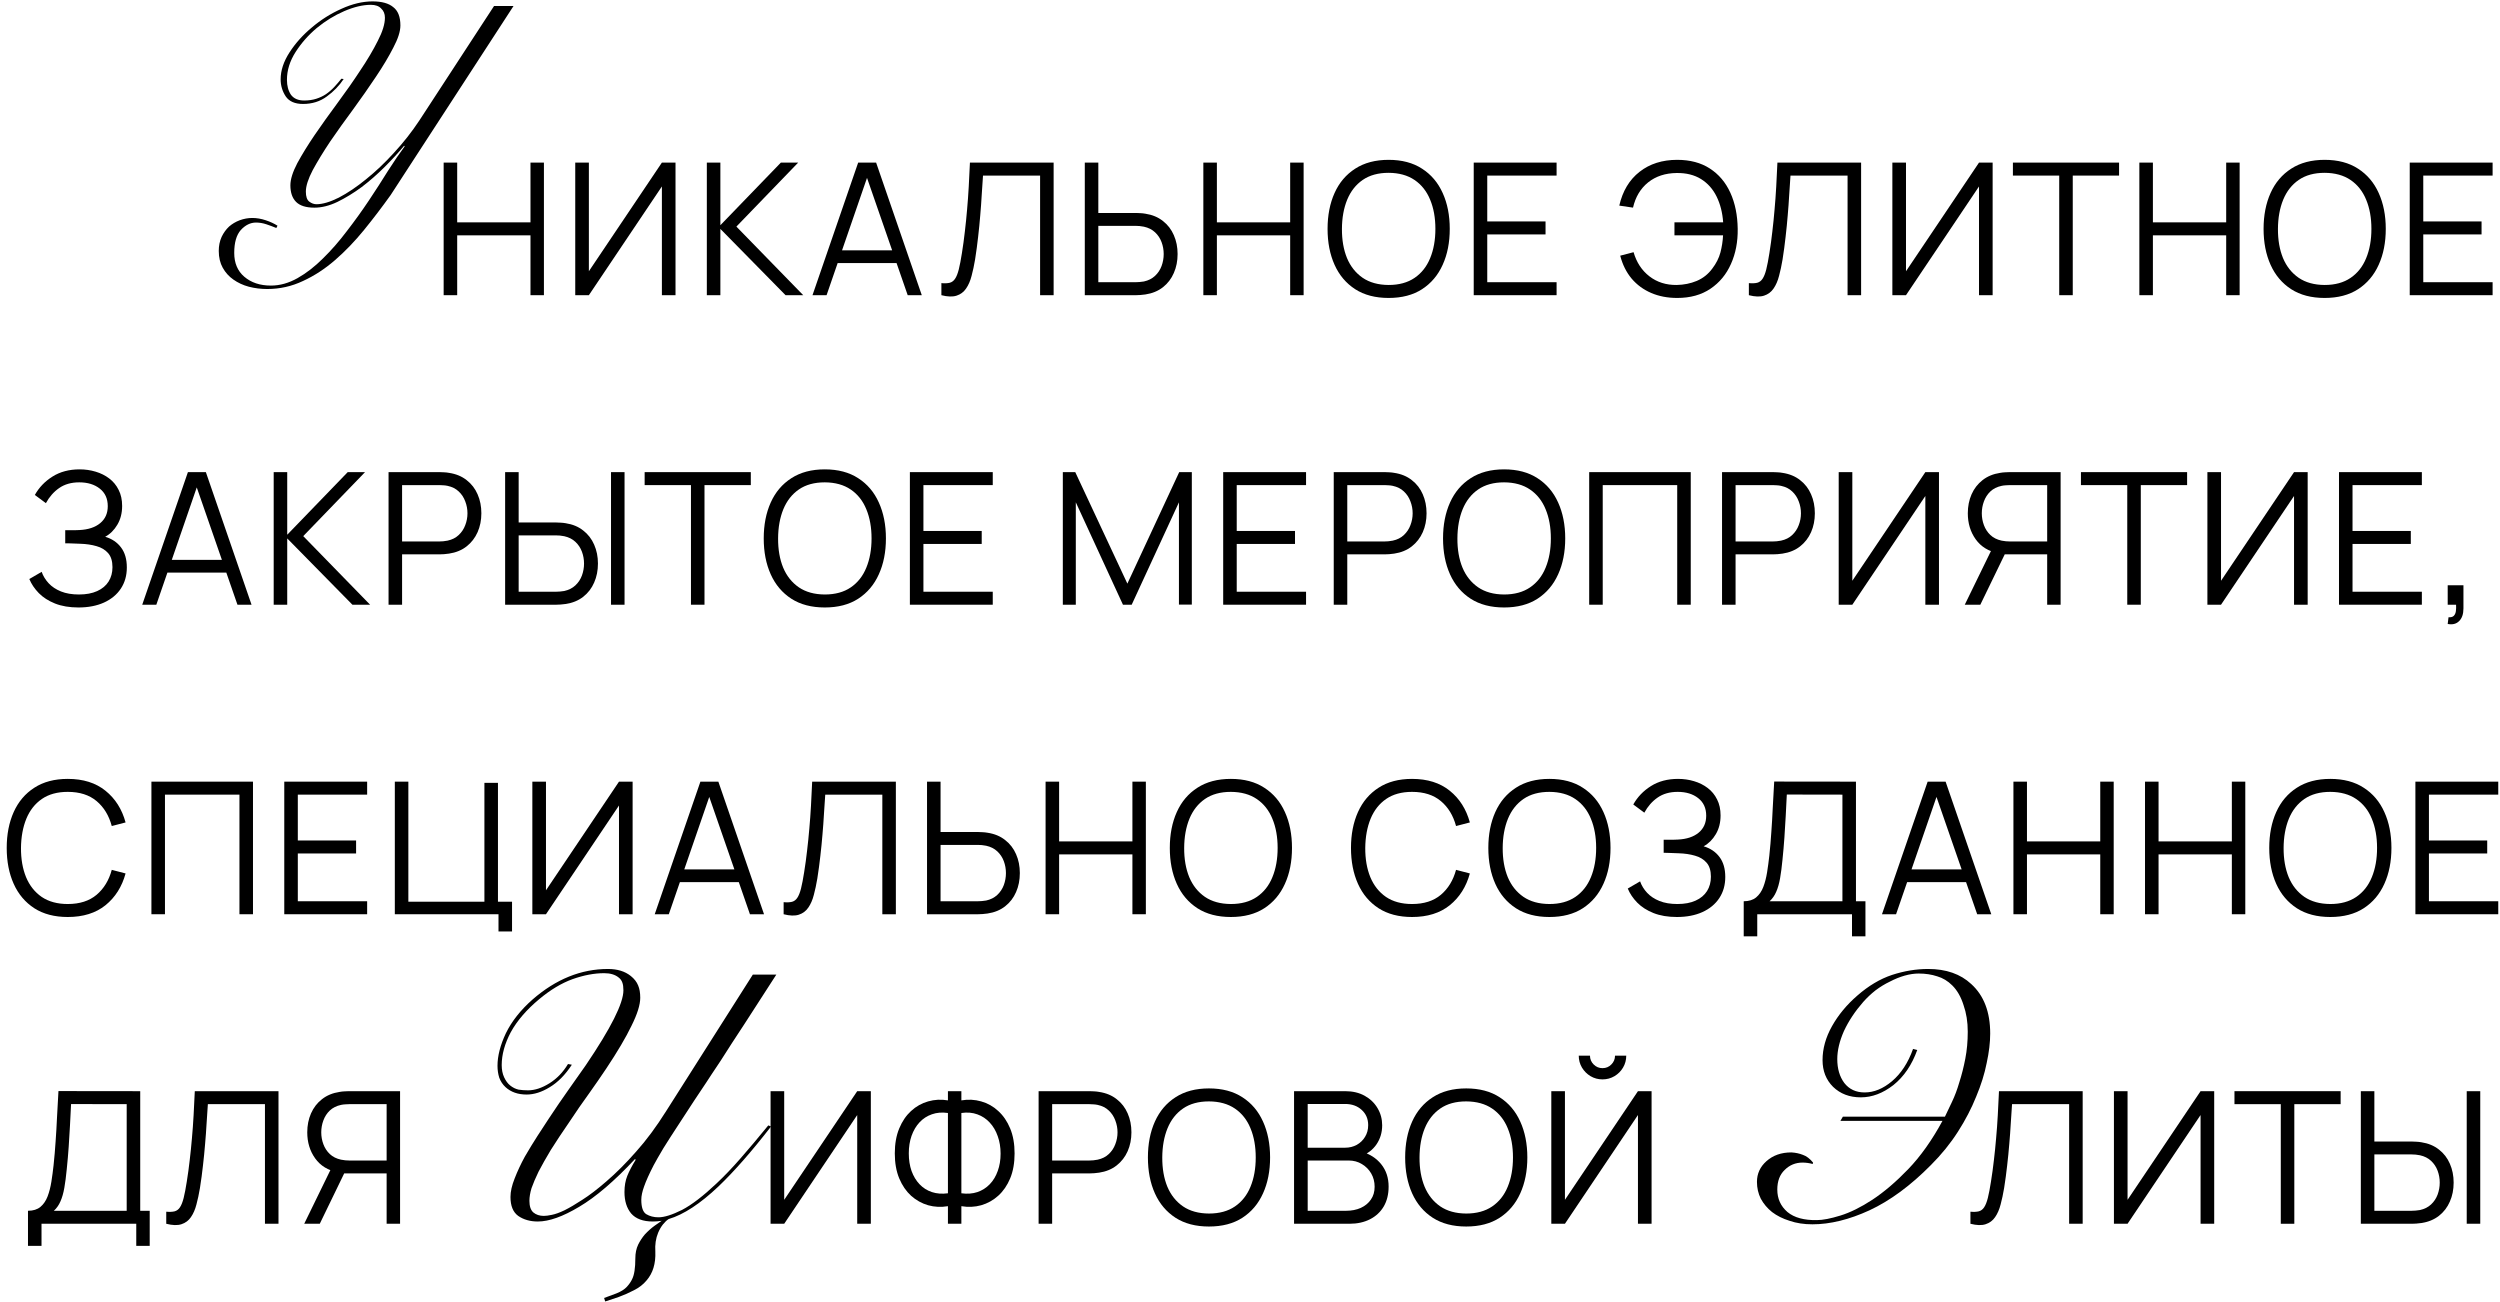<?xml version="1.0" encoding="UTF-8"?> <svg xmlns="http://www.w3.org/2000/svg" width="315" height="164" viewBox="0 0 315 164" fill="none"> <path d="M55.9 37.194V20.488H57.606V28.017H66.841V20.488H68.534V37.194H66.841V29.653H57.606V37.194H55.9Z" fill="black"></path> <path d="M85.115 37.194H83.398V23.493L74.198 37.194H72.481V20.488H74.198V34.178L83.398 20.488H85.115V37.194Z" fill="black"></path> <path d="M89.061 37.194V20.488H90.767V28.377L98.389 20.488H100.57L92.785 28.551L101.208 37.194H98.981L90.767 28.841V37.194H89.061Z" fill="black"></path> <path d="M102.374 37.194L108.129 20.488H110.391L116.145 37.194H114.37L108.906 21.439H109.579L104.149 37.194H102.374ZM104.938 33.145V31.544H113.57V33.145H104.938Z" fill="black"></path> <path d="M118.615 37.194V35.674C119.04 35.713 119.392 35.698 119.67 35.628C119.949 35.551 120.173 35.38 120.343 35.117C120.521 34.855 120.676 34.464 120.807 33.946C120.939 33.42 121.07 32.735 121.202 31.892C121.349 30.98 121.473 30.071 121.573 29.166C121.681 28.261 121.774 27.344 121.852 26.416C121.937 25.48 122.006 24.521 122.06 23.539C122.115 22.557 122.165 21.54 122.211 20.488H132.757V37.194H131.052V22.124H123.859C123.805 22.92 123.75 23.736 123.696 24.572C123.65 25.407 123.588 26.262 123.511 27.136C123.441 28.01 123.352 28.911 123.244 29.839C123.143 30.759 123.016 31.71 122.861 32.693C122.737 33.435 122.59 34.124 122.42 34.758C122.258 35.392 122.026 35.926 121.724 36.359C121.43 36.792 121.032 37.09 120.529 37.252C120.034 37.415 119.396 37.395 118.615 37.194Z" fill="black"></path> <path d="M136.684 37.194V20.488H138.389V26.834H143.134C143.297 26.834 143.478 26.842 143.679 26.857C143.888 26.865 144.101 26.888 144.318 26.927C145.184 27.058 145.919 27.364 146.522 27.843C147.133 28.315 147.593 28.911 147.902 29.63C148.22 30.349 148.378 31.142 148.378 32.008C148.378 32.882 148.22 33.679 147.902 34.398C147.593 35.117 147.133 35.717 146.522 36.197C145.919 36.668 145.184 36.97 144.318 37.101C144.101 37.132 143.888 37.156 143.679 37.171C143.478 37.187 143.297 37.194 143.134 37.194H136.684ZM138.389 35.558H143.088C143.235 35.558 143.401 35.551 143.587 35.535C143.772 35.52 143.954 35.496 144.132 35.466C144.697 35.342 145.164 35.106 145.536 34.758C145.907 34.41 146.182 33.996 146.359 33.517C146.537 33.029 146.626 32.526 146.626 32.008C146.626 31.49 146.537 30.991 146.359 30.512C146.182 30.032 145.907 29.618 145.536 29.27C145.164 28.922 144.697 28.686 144.132 28.563C143.954 28.524 143.772 28.497 143.587 28.481C143.401 28.466 143.235 28.458 143.088 28.458H138.389V35.558Z" fill="black"></path> <path d="M151.622 37.194V20.488H153.327V28.017H162.562V20.488H164.256V37.194H162.562V29.653H153.327V37.194H151.622Z" fill="black"></path> <path d="M174.966 37.542C173.303 37.542 171.899 37.175 170.754 36.44C169.61 35.698 168.743 34.673 168.156 33.366C167.568 32.059 167.274 30.55 167.274 28.841C167.274 27.132 167.568 25.623 168.156 24.316C168.743 23.009 169.61 21.988 170.754 21.253C171.899 20.511 173.303 20.14 174.966 20.14C176.636 20.14 178.04 20.511 179.177 21.253C180.322 21.988 181.188 23.009 181.776 24.316C182.372 25.623 182.669 27.132 182.669 28.841C182.669 30.55 182.372 32.059 181.776 33.366C181.188 34.673 180.322 35.698 179.177 36.44C178.04 37.175 176.636 37.542 174.966 37.542ZM174.966 35.907C176.273 35.907 177.363 35.609 178.237 35.013C179.111 34.418 179.765 33.59 180.198 32.53C180.639 31.463 180.859 30.233 180.859 28.841C180.859 27.449 180.639 26.223 180.198 25.163C179.765 24.104 179.111 23.276 178.237 22.68C177.363 22.085 176.273 21.783 174.966 21.776C173.659 21.776 172.572 22.073 171.706 22.669C170.839 23.265 170.186 24.096 169.745 25.163C169.312 26.223 169.091 27.449 169.084 28.841C169.076 30.233 169.289 31.459 169.722 32.519C170.163 33.571 170.82 34.398 171.694 35.002C172.568 35.597 173.659 35.899 174.966 35.907Z" fill="black"></path> <path d="M185.689 37.194V20.488H196.13V22.124H187.394V27.901H194.738V29.537H187.394V35.558H196.13V37.194H185.689Z" fill="black"></path> <path d="M211.329 37.542C210.122 37.542 209.032 37.334 208.057 36.916C207.083 36.498 206.259 35.895 205.586 35.106C204.921 34.309 204.441 33.346 204.147 32.217L205.83 31.776C206.201 33.06 206.866 34.073 207.825 34.816C208.784 35.558 209.929 35.922 211.259 35.907C212.164 35.891 213.007 35.721 213.788 35.396C214.577 35.063 215.231 34.545 215.749 33.841C216.244 33.192 216.584 32.519 216.77 31.823C216.956 31.119 217.068 30.396 217.106 29.653H210.981V28.017H217.118C217.033 26.795 216.758 25.712 216.294 24.769C215.83 23.825 215.177 23.09 214.334 22.564C213.491 22.039 212.466 21.783 211.259 21.799C209.828 21.814 208.629 22.209 207.663 22.982C206.704 23.756 206.069 24.815 205.76 26.161L204.031 25.906C204.449 24.073 205.3 22.654 206.584 21.648C207.868 20.642 209.449 20.14 211.329 20.14C212.945 20.14 214.314 20.503 215.436 21.23C216.565 21.957 217.427 22.974 218.023 24.282C218.619 25.589 218.928 27.108 218.951 28.841C218.974 30.465 218.692 31.935 218.104 33.25C217.524 34.565 216.662 35.609 215.517 36.382C214.372 37.156 212.976 37.542 211.329 37.542Z" fill="black"></path> <path d="M220.357 37.194V35.674C220.782 35.713 221.134 35.698 221.413 35.628C221.691 35.551 221.916 35.38 222.086 35.117C222.264 34.855 222.418 34.464 222.55 33.946C222.681 33.42 222.813 32.735 222.944 31.892C223.091 30.98 223.215 30.071 223.316 29.166C223.424 28.261 223.517 27.344 223.594 26.416C223.679 25.48 223.749 24.521 223.803 23.539C223.857 22.557 223.907 21.54 223.954 20.488H234.5V37.194H232.794V22.124H225.601C225.547 22.92 225.493 23.736 225.439 24.572C225.392 25.407 225.33 26.262 225.253 27.136C225.183 28.01 225.094 28.911 224.986 29.839C224.886 30.759 224.758 31.71 224.603 32.693C224.48 33.435 224.333 34.124 224.162 34.758C224 35.392 223.768 35.926 223.466 36.359C223.172 36.792 222.774 37.09 222.271 37.252C221.776 37.415 221.138 37.395 220.357 37.194Z" fill="black"></path> <path d="M251.072 37.194H249.355V23.493L240.155 37.194H238.438V20.488H240.155V34.178L249.355 20.488H251.072V37.194Z" fill="black"></path> <path d="M259.462 37.194V22.124H253.626V20.488H267.003V22.124H261.167V37.194H259.462Z" fill="black"></path> <path d="M269.559 37.194V20.488H271.265V28.017H280.5V20.488H282.193V37.194H280.5V29.653H271.265V37.194H269.559Z" fill="black"></path> <path d="M292.903 37.542C291.241 37.542 289.837 37.175 288.692 36.44C287.547 35.698 286.681 34.673 286.093 33.366C285.505 32.059 285.211 30.55 285.211 28.841C285.211 27.132 285.505 25.623 286.093 24.316C286.681 23.009 287.547 21.988 288.692 21.253C289.837 20.511 291.241 20.14 292.903 20.14C294.574 20.14 295.978 20.511 297.115 21.253C298.26 21.988 299.126 23.009 299.714 24.316C300.309 25.623 300.607 27.132 300.607 28.841C300.607 30.55 300.309 32.059 299.714 33.366C299.126 34.673 298.26 35.698 297.115 36.44C295.978 37.175 294.574 37.542 292.903 37.542ZM292.903 35.907C294.211 35.907 295.301 35.609 296.175 35.013C297.049 34.418 297.703 33.59 298.136 32.53C298.577 31.463 298.797 30.233 298.797 28.841C298.797 27.449 298.577 26.223 298.136 25.163C297.703 24.104 297.049 23.276 296.175 22.68C295.301 22.085 294.211 21.783 292.903 21.776C291.596 21.776 290.51 22.073 289.643 22.669C288.777 23.265 288.124 24.096 287.683 25.163C287.25 26.223 287.029 27.449 287.021 28.841C287.014 30.233 287.226 31.459 287.659 32.519C288.1 33.571 288.758 34.398 289.632 35.002C290.506 35.597 291.596 35.899 292.903 35.907Z" fill="black"></path> <path d="M303.626 37.194V20.488H314.068V22.124H305.332V27.901H312.676V29.537H305.332V35.558H314.068V37.194H303.626Z" fill="black"></path> <path d="M9.89 76.542C8.753 76.542 7.767 76.376 6.931 76.043C6.104 75.711 5.423 75.274 4.89 74.732C4.356 74.183 3.958 73.592 3.695 72.957L5.249 72.052C5.435 72.578 5.729 73.058 6.131 73.491C6.533 73.924 7.051 74.268 7.686 74.524C8.32 74.779 9.074 74.906 9.948 74.906C10.853 74.906 11.618 74.763 12.245 74.477C12.879 74.191 13.359 73.789 13.684 73.271C14.008 72.752 14.171 72.149 14.171 71.461C14.171 70.703 13.989 70.115 13.626 69.697C13.262 69.28 12.775 68.986 12.164 68.816C11.553 68.638 10.872 68.537 10.122 68.514C9.557 68.491 9.155 68.475 8.915 68.468C8.676 68.46 8.517 68.456 8.44 68.456C8.362 68.456 8.289 68.456 8.219 68.456V66.808C8.273 66.808 8.416 66.808 8.648 66.808C8.881 66.808 9.128 66.808 9.391 66.808C9.654 66.801 9.863 66.793 10.018 66.785C11.123 66.731 11.994 66.441 12.628 65.915C13.262 65.389 13.579 64.678 13.579 63.78C13.579 62.829 13.243 62.09 12.57 61.565C11.905 61.039 11.042 60.776 9.983 60.776C8.985 60.776 8.142 61.015 7.454 61.495C6.773 61.967 6.216 62.601 5.783 63.398L4.391 62.365C4.917 61.421 5.659 60.648 6.618 60.045C7.577 59.441 8.714 59.14 10.029 59.14C10.733 59.14 11.406 59.236 12.048 59.43C12.697 59.623 13.27 59.909 13.765 60.288C14.268 60.667 14.662 61.147 14.948 61.727C15.242 62.299 15.389 62.972 15.389 63.746C15.389 64.651 15.188 65.439 14.786 66.112C14.391 66.785 13.881 67.292 13.254 67.632C14.105 67.887 14.77 68.336 15.25 68.978C15.737 69.62 15.981 70.459 15.981 71.496C15.981 72.516 15.729 73.406 15.227 74.164C14.724 74.922 14.012 75.51 13.092 75.927C12.179 76.337 11.112 76.542 9.89 76.542Z" fill="black"></path> <path d="M17.922 76.194L23.677 59.488H25.939L31.694 76.194H29.919L24.454 60.439H25.127L19.698 76.194H17.922ZM20.486 72.145V70.544H29.118V72.145H20.486Z" fill="black"></path> <path d="M34.485 76.194V59.488H36.19V67.377L43.812 59.488H45.994L38.209 67.551L46.632 76.194H44.404L36.19 67.841V76.194H34.485Z" fill="black"></path> <path d="M48.958 76.194V59.488H55.408C55.571 59.488 55.753 59.495 55.954 59.511C56.163 59.519 56.371 59.542 56.58 59.581C57.454 59.712 58.193 60.018 58.796 60.497C59.407 60.969 59.867 61.565 60.177 62.284C60.494 63.003 60.652 63.8 60.652 64.674C60.652 65.54 60.494 66.333 60.177 67.052C59.86 67.771 59.395 68.371 58.785 68.85C58.181 69.322 57.446 69.624 56.58 69.755C56.371 69.786 56.163 69.809 55.954 69.825C55.753 69.84 55.571 69.848 55.408 69.848H50.663V76.194H48.958ZM50.663 68.224H55.362C55.501 68.224 55.664 68.216 55.849 68.201C56.035 68.185 56.217 68.158 56.395 68.12C56.967 67.996 57.435 67.76 57.798 67.412C58.17 67.064 58.444 66.65 58.622 66.17C58.808 65.691 58.901 65.192 58.901 64.674C58.901 64.156 58.808 63.657 58.622 63.177C58.444 62.69 58.17 62.272 57.798 61.924C57.435 61.576 56.967 61.34 56.395 61.217C56.217 61.178 56.035 61.155 55.849 61.147C55.664 61.131 55.501 61.124 55.362 61.124H50.663V68.224Z" fill="black"></path> <path d="M63.646 76.194V59.488H65.351V65.834H70.097C70.259 65.834 70.441 65.842 70.642 65.857C70.851 65.865 71.063 65.888 71.28 65.927C72.146 66.058 72.881 66.364 73.484 66.843C74.095 67.315 74.555 67.911 74.865 68.63C75.182 69.349 75.341 70.142 75.341 71.008C75.341 71.882 75.182 72.679 74.865 73.398C74.555 74.118 74.095 74.717 73.484 75.197C72.881 75.668 72.146 75.97 71.28 76.101C71.063 76.132 70.851 76.156 70.642 76.171C70.441 76.186 70.259 76.194 70.097 76.194H63.646ZM65.351 74.558H70.05C70.197 74.558 70.363 74.551 70.549 74.535C70.735 74.52 70.916 74.496 71.094 74.466C71.659 74.342 72.127 74.106 72.498 73.758C72.869 73.41 73.144 72.996 73.322 72.516C73.5 72.029 73.589 71.526 73.589 71.008C73.589 70.49 73.5 69.991 73.322 69.512C73.144 69.032 72.869 68.618 72.498 68.27C72.127 67.922 71.659 67.686 71.094 67.563C70.916 67.524 70.735 67.497 70.549 67.481C70.363 67.466 70.197 67.458 70.05 67.458H65.351V74.558ZM76.988 76.194V59.488H78.693V76.194H76.988Z" fill="black"></path> <path d="M87.061 76.194V61.124H81.225V59.488H94.602V61.124H88.766V76.194H87.061Z" fill="black"></path> <path d="M103.922 76.542C102.259 76.542 100.855 76.175 99.711 75.44C98.566 74.698 97.7 73.673 97.112 72.366C96.524 71.059 96.23 69.55 96.23 67.841C96.23 66.132 96.524 64.624 97.112 63.316C97.7 62.009 98.566 60.988 99.711 60.254C100.855 59.511 102.259 59.14 103.922 59.14C105.593 59.14 106.997 59.511 108.134 60.254C109.278 60.988 110.145 62.009 110.732 63.316C111.328 64.624 111.626 66.132 111.626 67.841C111.626 69.55 111.328 71.059 110.732 72.366C110.145 73.673 109.278 74.698 108.134 75.44C106.997 76.175 105.593 76.542 103.922 76.542ZM103.922 74.906C105.229 74.906 106.32 74.609 107.194 74.013C108.068 73.418 108.721 72.59 109.155 71.53C109.595 70.463 109.816 69.233 109.816 67.841C109.816 66.449 109.595 65.223 109.155 64.163C108.721 63.104 108.068 62.276 107.194 61.681C106.32 61.085 105.229 60.783 103.922 60.776C102.615 60.776 101.528 61.073 100.662 61.669C99.796 62.264 99.142 63.096 98.701 64.163C98.268 65.223 98.048 66.449 98.04 67.841C98.032 69.233 98.245 70.459 98.678 71.519C99.119 72.571 99.776 73.398 100.65 74.001C101.524 74.597 102.615 74.899 103.922 74.906Z" fill="black"></path> <path d="M114.645 76.194V59.488H125.087V61.124H116.351V66.901H123.695V68.537H116.351V74.558H125.087V76.194H114.645Z" fill="black"></path> <path d="M133.916 76.194V59.488H135.482L142.049 73.537L148.58 59.488H150.17V76.183H148.546V63.293L142.594 76.194H141.492L135.552 63.293V76.194H133.916Z" fill="black"></path> <path d="M154.122 76.194V59.488H164.563V61.124H155.827V66.901H163.171V68.537H155.827V74.558H164.563V76.194H154.122Z" fill="black"></path> <path d="M168.051 76.194V59.488H174.502C174.664 59.488 174.846 59.495 175.047 59.511C175.256 59.519 175.465 59.542 175.673 59.581C176.547 59.712 177.286 60.018 177.889 60.497C178.5 60.969 178.961 61.565 179.27 62.284C179.587 63.003 179.746 63.8 179.746 64.674C179.746 65.54 179.587 66.333 179.27 67.052C178.953 67.771 178.489 68.371 177.878 68.85C177.274 69.322 176.54 69.624 175.673 69.755C175.465 69.786 175.256 69.809 175.047 69.825C174.846 69.84 174.664 69.848 174.502 69.848H169.757V76.194H168.051ZM169.757 68.224H174.455C174.594 68.224 174.757 68.216 174.942 68.201C175.128 68.185 175.31 68.158 175.488 68.12C176.06 67.996 176.528 67.76 176.892 67.412C177.263 67.064 177.537 66.65 177.715 66.17C177.901 65.691 177.994 65.192 177.994 64.674C177.994 64.156 177.901 63.657 177.715 63.177C177.537 62.69 177.263 62.272 176.892 61.924C176.528 61.576 176.06 61.34 175.488 61.217C175.31 61.178 175.128 61.155 174.942 61.147C174.757 61.131 174.594 61.124 174.455 61.124H169.757V68.224Z" fill="black"></path> <path d="M189.515 76.542C187.852 76.542 186.448 76.175 185.303 75.44C184.158 74.698 183.292 73.673 182.704 72.366C182.117 71.059 181.823 69.55 181.823 67.841C181.823 66.132 182.117 64.624 182.704 63.316C183.292 62.009 184.158 60.988 185.303 60.254C186.448 59.511 187.852 59.14 189.515 59.14C191.185 59.14 192.589 59.511 193.726 60.254C194.871 60.988 195.737 62.009 196.325 63.316C196.92 64.624 197.218 66.132 197.218 67.841C197.218 69.55 196.92 71.059 196.325 72.366C195.737 73.673 194.871 74.698 193.726 75.44C192.589 76.175 191.185 76.542 189.515 76.542ZM189.515 74.906C190.822 74.906 191.912 74.609 192.786 74.013C193.66 73.418 194.314 72.59 194.747 71.53C195.188 70.463 195.408 69.233 195.408 67.841C195.408 66.449 195.188 65.223 194.747 64.163C194.314 63.104 193.66 62.276 192.786 61.681C191.912 61.085 190.822 60.783 189.515 60.776C188.207 60.776 187.121 61.073 186.255 61.669C185.388 62.264 184.735 63.096 184.294 64.163C183.861 65.223 183.64 66.449 183.633 67.841C183.625 69.233 183.837 70.459 184.271 71.519C184.711 72.571 185.369 73.398 186.243 74.001C187.117 74.597 188.207 74.899 189.515 74.906Z" fill="black"></path> <path d="M200.238 76.194V59.488H213.034V76.194H211.329V61.124H201.943V76.194H200.238Z" fill="black"></path> <path d="M216.977 76.194V59.488H223.427C223.59 59.488 223.771 59.495 223.973 59.511C224.181 59.519 224.39 59.542 224.599 59.581C225.473 59.712 226.212 60.018 226.815 60.497C227.426 60.969 227.886 61.565 228.196 62.284C228.513 63.003 228.671 63.8 228.671 64.674C228.671 65.54 228.513 66.333 228.196 67.052C227.878 67.771 227.414 68.371 226.803 68.85C226.2 69.322 225.465 69.624 224.599 69.755C224.39 69.786 224.181 69.809 223.973 69.825C223.771 69.84 223.59 69.848 223.427 69.848H218.682V76.194H216.977ZM218.682 68.224H223.381C223.52 68.224 223.682 68.216 223.868 68.201C224.054 68.185 224.235 68.158 224.413 68.12C224.986 67.996 225.454 67.76 225.817 67.412C226.188 67.064 226.463 66.65 226.641 66.17C226.827 65.691 226.919 65.192 226.919 64.674C226.919 64.156 226.827 63.657 226.641 63.177C226.463 62.69 226.188 62.272 225.817 61.924C225.454 61.576 224.986 61.34 224.413 61.217C224.235 61.178 224.054 61.155 223.868 61.147C223.682 61.131 223.52 61.124 223.381 61.124H218.682V68.224Z" fill="black"></path> <path d="M244.311 76.194H242.594V62.493L233.393 76.194H231.676V59.488H233.393V73.178L242.594 59.488H244.311V76.194Z" fill="black"></path> <path d="M259.638 76.194H257.944V69.848H252.387L251.795 69.709C250.558 69.469 249.607 68.885 248.941 67.957C248.276 67.029 247.944 65.934 247.944 64.674C247.944 63.8 248.102 63.003 248.419 62.284C248.736 61.565 249.197 60.969 249.8 60.497C250.411 60.018 251.15 59.712 252.016 59.581C252.232 59.542 252.441 59.519 252.642 59.511C252.843 59.495 253.025 59.488 253.188 59.488H259.638V76.194ZM249.521 76.194H247.561L251.181 68.769L252.816 69.396L249.521 76.194ZM257.944 68.224V61.124H253.234C253.103 61.124 252.94 61.131 252.747 61.147C252.561 61.155 252.379 61.178 252.201 61.217C251.629 61.34 251.157 61.576 250.786 61.924C250.423 62.272 250.152 62.69 249.974 63.177C249.796 63.657 249.707 64.156 249.707 64.674C249.707 65.192 249.796 65.691 249.974 66.17C250.152 66.65 250.423 67.064 250.786 67.412C251.157 67.76 251.629 67.996 252.201 68.12C252.379 68.158 252.561 68.185 252.747 68.201C252.94 68.216 253.103 68.224 253.234 68.224H257.944Z" fill="black"></path> <path d="M268.035 76.194V61.124H262.199V59.488H275.576V61.124H269.74V76.194H268.035Z" fill="black"></path> <path d="M290.766 76.194H289.049V62.493L279.849 76.194H278.132V59.488H279.849V73.178L289.049 59.488H290.766V76.194Z" fill="black"></path> <path d="M294.713 76.194V59.488H305.154V61.124H296.418V66.901H303.762V68.537H296.418V74.558H305.154V76.194H294.713Z" fill="black"></path> <path d="M308.41 78.619L308.514 77.772C308.824 77.795 309.048 77.733 309.187 77.586C309.326 77.439 309.411 77.242 309.442 76.995C309.473 76.747 309.481 76.48 309.466 76.194H308.41V73.746H310.394V76.658C310.394 77.37 310.212 77.904 309.848 78.259C309.493 78.615 309.013 78.735 308.41 78.619Z" fill="black"></path> <path d="M8.538 115.542C6.875 115.542 5.471 115.175 4.326 114.44C3.182 113.698 2.315 112.673 1.727 111.366C1.14 110.059 0.846 108.55 0.846 106.841C0.846 105.132 1.14 103.623 1.727 102.316C2.315 101.009 3.182 99.988 4.326 99.254C5.471 98.511 6.875 98.14 8.538 98.14C10.479 98.14 12.065 98.639 13.294 99.636C14.524 100.626 15.367 101.957 15.823 103.627L14.083 104.08C13.727 102.757 13.089 101.709 12.169 100.936C11.249 100.162 10.038 99.776 8.538 99.776C7.231 99.776 6.144 100.073 5.278 100.669C4.411 101.264 3.758 102.096 3.317 103.163C2.884 104.223 2.659 105.449 2.644 106.841C2.636 108.233 2.849 109.459 3.282 110.519C3.723 111.578 4.38 112.41 5.254 113.013C6.136 113.609 7.231 113.906 8.538 113.906C10.038 113.906 11.249 113.52 12.169 112.746C13.089 111.965 13.727 110.917 14.083 109.602L15.823 110.055C15.367 111.725 14.524 113.06 13.294 114.057C12.065 115.047 10.479 115.542 8.538 115.542Z" fill="black"></path> <path d="M19.079 115.194V98.488H31.876V115.194H30.171V100.124H20.785V115.194H19.079Z" fill="black"></path> <path d="M35.819 115.194V98.488H46.26V100.124H37.524V105.901H44.868V107.537H37.524V113.558H46.26V115.194H35.819Z" fill="black"></path> <path d="M62.811 117.364V115.194H49.748V98.488H51.453V113.616H61.036V98.639H62.742V113.616H64.517V117.364H62.811Z" fill="black"></path> <path d="M79.71 115.194H77.993V101.493L68.793 115.194H67.076V98.488H68.793V112.178L77.993 98.488H79.71V115.194Z" fill="black"></path> <path d="M82.496 115.194L88.251 98.488H90.513L96.267 115.194H94.492L89.028 99.439H89.701L84.271 115.194H82.496ZM85.06 111.145V109.544H93.692V111.145H85.06Z" fill="black"></path> <path d="M98.737 115.194V113.674C99.162 113.713 99.514 113.698 99.793 113.628C100.071 113.551 100.295 113.381 100.465 113.118C100.643 112.855 100.798 112.464 100.93 111.946C101.061 111.42 101.193 110.735 101.324 109.892C101.471 108.98 101.595 108.071 101.695 107.166C101.804 106.261 101.896 105.344 101.974 104.416C102.059 103.48 102.128 102.521 102.183 101.539C102.237 100.557 102.287 99.54 102.333 98.488H112.879V115.194H111.174V100.124H103.981C103.927 100.92 103.873 101.736 103.818 102.572C103.772 103.407 103.71 104.262 103.633 105.136C103.563 106.01 103.474 106.911 103.366 107.839C103.265 108.759 103.138 109.711 102.983 110.693C102.859 111.435 102.712 112.124 102.542 112.758C102.38 113.392 102.148 113.926 101.846 114.359C101.552 114.792 101.154 115.09 100.651 115.252C100.156 115.415 99.518 115.395 98.737 115.194Z" fill="black"></path> <path d="M116.806 115.194V98.488H118.511V104.834H123.256C123.419 104.834 123.6 104.842 123.802 104.857C124.01 104.865 124.223 104.888 124.44 104.927C125.306 105.058 126.041 105.364 126.644 105.843C127.255 106.315 127.715 106.911 128.025 107.63C128.342 108.349 128.5 109.142 128.5 110.008C128.5 110.882 128.342 111.679 128.025 112.398C127.715 113.118 127.255 113.717 126.644 114.197C126.041 114.668 125.306 114.97 124.44 115.101C124.223 115.132 124.01 115.156 123.802 115.171C123.6 115.187 123.419 115.194 123.256 115.194H116.806ZM118.511 113.558H123.21C123.357 113.558 123.523 113.551 123.709 113.535C123.894 113.52 124.076 113.497 124.254 113.466C124.819 113.342 125.287 113.106 125.658 112.758C126.029 112.41 126.304 111.996 126.482 111.517C126.659 111.029 126.748 110.526 126.748 110.008C126.748 109.49 126.659 108.991 126.482 108.512C126.304 108.032 126.029 107.618 125.658 107.27C125.287 106.922 124.819 106.686 124.254 106.563C124.076 106.524 123.894 106.497 123.709 106.481C123.523 106.466 123.357 106.458 123.21 106.458H118.511V113.558Z" fill="black"></path> <path d="M131.744 115.194V98.488H133.449V106.017H142.684V98.488H144.378V115.194H142.684V107.653H133.449V115.194H131.744Z" fill="black"></path> <path d="M155.088 115.542C153.425 115.542 152.021 115.175 150.876 114.44C149.732 113.698 148.866 112.673 148.278 111.366C147.69 110.059 147.396 108.55 147.396 106.841C147.396 105.132 147.69 103.623 148.278 102.316C148.866 101.009 149.732 99.988 150.876 99.254C152.021 98.511 153.425 98.14 155.088 98.14C156.759 98.14 158.162 98.511 159.299 99.254C160.444 99.988 161.31 101.009 161.898 102.316C162.494 103.623 162.791 105.132 162.791 106.841C162.791 108.55 162.494 110.059 161.898 111.366C161.31 112.673 160.444 113.698 159.299 114.44C158.162 115.175 156.759 115.542 155.088 115.542ZM155.088 113.906C156.395 113.906 157.486 113.609 158.36 113.013C159.234 112.418 159.887 111.59 160.32 110.53C160.761 109.463 160.982 108.233 160.982 106.841C160.982 105.449 160.761 104.223 160.32 103.163C159.887 102.104 159.234 101.276 158.36 100.681C157.486 100.085 156.395 99.783 155.088 99.776C153.781 99.776 152.694 100.073 151.828 100.669C150.962 101.264 150.308 102.096 149.867 103.163C149.434 104.223 149.214 105.449 149.206 106.841C149.198 108.233 149.411 109.459 149.844 110.519C150.285 111.571 150.942 112.398 151.816 113.002C152.69 113.597 153.781 113.899 155.088 113.906Z" fill="black"></path> <path d="M177.916 115.542C176.253 115.542 174.849 115.175 173.705 114.44C172.56 113.698 171.694 112.673 171.106 111.366C170.518 110.059 170.224 108.55 170.224 106.841C170.224 105.132 170.518 103.623 171.106 102.316C171.694 101.009 172.56 99.988 173.705 99.254C174.849 98.511 176.253 98.14 177.916 98.14C179.857 98.14 181.443 98.639 182.673 99.636C183.903 100.626 184.746 101.957 185.202 103.627L183.462 104.08C183.106 102.757 182.468 101.709 181.547 100.936C180.627 100.162 179.417 99.776 177.916 99.776C176.609 99.776 175.522 100.073 174.656 100.669C173.79 101.264 173.136 102.096 172.695 103.163C172.262 104.223 172.038 105.449 172.022 106.841C172.015 108.233 172.227 109.459 172.66 110.519C173.101 111.578 173.759 112.41 174.633 113.013C175.515 113.609 176.609 113.906 177.916 113.906C179.417 113.906 180.627 113.52 181.547 112.746C182.468 111.965 183.106 110.917 183.462 109.602L185.202 110.055C184.746 111.725 183.903 113.06 182.673 114.057C181.443 115.047 179.857 115.542 177.916 115.542Z" fill="black"></path> <path d="M195.222 115.542C193.559 115.542 192.155 115.175 191.01 114.44C189.866 113.698 188.999 112.673 188.411 111.366C187.824 110.059 187.53 108.55 187.53 106.841C187.53 105.132 187.824 103.623 188.411 102.316C188.999 101.009 189.866 99.988 191.01 99.254C192.155 98.511 193.559 98.14 195.222 98.14C196.892 98.14 198.296 98.511 199.433 99.254C200.578 99.988 201.444 101.009 202.032 102.316C202.627 103.623 202.925 105.132 202.925 106.841C202.925 108.55 202.627 110.059 202.032 111.366C201.444 112.673 200.578 113.698 199.433 114.44C198.296 115.175 196.892 115.542 195.222 115.542ZM195.222 113.906C196.529 113.906 197.619 113.609 198.493 113.013C199.367 112.418 200.021 111.59 200.454 110.53C200.895 109.463 201.115 108.233 201.115 106.841C201.115 105.449 200.895 104.223 200.454 103.163C200.021 102.104 199.367 101.276 198.493 100.681C197.619 100.085 196.529 99.783 195.222 99.776C193.914 99.776 192.828 100.073 191.962 100.669C191.095 101.264 190.442 102.096 190.001 103.163C189.568 104.223 189.347 105.449 189.34 106.841C189.332 108.233 189.545 109.459 189.978 110.519C190.419 111.571 191.076 112.398 191.95 113.002C192.824 113.597 193.914 113.899 195.222 113.906Z" fill="black"></path> <path d="M211.293 115.542C210.156 115.542 209.17 115.376 208.335 115.043C207.507 114.711 206.826 114.274 206.293 113.732C205.759 113.183 205.361 112.592 205.098 111.957L206.652 111.052C206.838 111.578 207.132 112.058 207.534 112.491C207.936 112.924 208.455 113.268 209.089 113.524C209.723 113.779 210.477 113.906 211.351 113.906C212.256 113.906 213.022 113.763 213.648 113.477C214.282 113.191 214.762 112.789 215.087 112.271C215.412 111.752 215.574 111.149 215.574 110.461C215.574 109.703 215.392 109.115 215.029 108.697C214.665 108.28 214.178 107.986 213.567 107.816C212.956 107.638 212.275 107.537 211.525 107.514C210.96 107.491 210.558 107.475 210.319 107.468C210.079 107.46 209.92 107.456 209.843 107.456C209.766 107.456 209.692 107.456 209.622 107.456V105.808C209.677 105.808 209.82 105.808 210.052 105.808C210.284 105.808 210.531 105.808 210.794 105.808C211.057 105.801 211.266 105.793 211.421 105.785C212.527 105.731 213.397 105.441 214.031 104.915C214.665 104.389 214.982 103.678 214.982 102.78C214.982 101.829 214.646 101.09 213.973 100.565C213.308 100.039 212.446 99.776 211.386 99.776C210.388 99.776 209.545 100.015 208.857 100.495C208.176 100.967 207.619 101.601 207.186 102.398L205.794 101.365C206.32 100.421 207.062 99.648 208.021 99.045C208.98 98.441 210.117 98.14 211.432 98.14C212.136 98.14 212.809 98.236 213.451 98.43C214.101 98.623 214.673 98.909 215.168 99.288C215.671 99.667 216.065 100.147 216.351 100.727C216.645 101.299 216.792 101.972 216.792 102.746C216.792 103.651 216.591 104.439 216.189 105.112C215.795 105.785 215.284 106.292 214.658 106.632C215.508 106.887 216.174 107.336 216.653 107.978C217.14 108.62 217.384 109.459 217.384 110.496C217.384 111.517 217.133 112.406 216.63 113.164C216.127 113.922 215.416 114.51 214.495 114.927C213.582 115.337 212.515 115.542 211.293 115.542Z" fill="black"></path> <path d="M219.708 117.979V113.558C220.358 113.558 220.88 113.396 221.275 113.071C221.669 112.739 221.971 112.298 222.18 111.749C222.388 111.199 222.547 110.585 222.655 109.904C222.764 109.216 222.856 108.519 222.934 107.816C223.042 106.787 223.127 105.793 223.189 104.834C223.259 103.875 223.317 102.881 223.363 101.852C223.417 100.824 223.479 99.698 223.549 98.476L233.851 98.488V113.558H235.046V117.979H233.352V115.194H221.414V117.979H219.708ZM222.969 113.558H232.145V100.124L225.138 100.112C225.092 101.056 225.045 101.968 224.999 102.85C224.952 103.732 224.898 104.621 224.836 105.518C224.775 106.416 224.693 107.351 224.593 108.326C224.508 109.216 224.407 109.993 224.291 110.658C224.175 111.323 224.013 111.892 223.804 112.363C223.603 112.835 223.324 113.234 222.969 113.558Z" fill="black"></path> <path d="M237.13 115.194L242.884 98.488H245.146L250.901 115.194H249.126L243.661 99.439H244.334L238.905 115.194H237.13ZM239.694 111.145V109.544H248.325V111.145H239.694Z" fill="black"></path> <path d="M253.692 115.194V98.488H255.397V106.017H264.632V98.488H266.326V115.194H264.632V107.653H255.397V115.194H253.692Z" fill="black"></path> <path d="M270.272 115.194V98.488H271.978V106.017H281.213V98.488H282.907V115.194H281.213V107.653H271.978V115.194H270.272Z" fill="black"></path> <path d="M293.617 115.542C291.954 115.542 290.55 115.175 289.405 114.44C288.261 113.698 287.394 112.673 286.806 111.366C286.219 110.059 285.925 108.55 285.925 106.841C285.925 105.132 286.219 103.623 286.806 102.316C287.394 101.009 288.261 99.988 289.405 99.254C290.55 98.511 291.954 98.14 293.617 98.14C295.287 98.14 296.691 98.511 297.828 99.254C298.973 99.988 299.839 101.009 300.427 102.316C301.022 103.623 301.32 105.132 301.32 106.841C301.32 108.55 301.022 110.059 300.427 111.366C299.839 112.673 298.973 113.698 297.828 114.44C296.691 115.175 295.287 115.542 293.617 115.542ZM293.617 113.906C294.924 113.906 296.014 113.609 296.888 113.013C297.762 112.418 298.416 111.59 298.849 110.53C299.29 109.463 299.51 108.233 299.51 106.841C299.51 105.449 299.29 104.223 298.849 103.163C298.416 102.104 297.762 101.276 296.888 100.681C296.014 100.085 294.924 99.783 293.617 99.776C292.31 99.776 291.223 100.073 290.357 100.669C289.49 101.264 288.837 102.096 288.396 103.163C287.963 104.223 287.742 105.449 287.735 106.841C287.727 108.233 287.94 109.459 288.373 110.519C288.814 111.571 289.471 112.398 290.345 113.002C291.219 113.597 292.31 113.899 293.617 113.906Z" fill="black"></path> <path d="M304.34 115.194V98.488H314.781V100.124H306.045V105.901H313.389V107.537H306.045V113.558H314.781V115.194H304.34Z" fill="black"></path> <path d="M3.526 156.979V152.558C4.175 152.558 4.698 152.396 5.092 152.071C5.486 151.739 5.788 151.298 5.997 150.749C6.206 150.199 6.364 149.585 6.473 148.904C6.581 148.216 6.674 147.519 6.751 146.816C6.859 145.787 6.944 144.793 7.006 143.834C7.076 142.875 7.134 141.881 7.18 140.852C7.234 139.824 7.296 138.698 7.366 137.476L17.668 137.488V152.558H18.863V156.979H17.169V154.194H5.231V156.979H3.526ZM6.786 152.558H15.963V139.124L8.955 139.112C8.909 140.056 8.863 140.968 8.816 141.85C8.77 142.732 8.716 143.621 8.654 144.518C8.592 145.416 8.511 146.351 8.41 147.326C8.325 148.215 8.224 148.993 8.108 149.658C7.992 150.323 7.83 150.892 7.621 151.363C7.42 151.835 7.142 152.234 6.786 152.558Z" fill="black"></path> <path d="M20.947 154.194V152.674C21.372 152.713 21.724 152.698 22.003 152.628C22.281 152.551 22.506 152.381 22.676 152.118C22.854 151.855 23.008 151.464 23.14 150.946C23.271 150.42 23.403 149.735 23.534 148.892C23.681 147.98 23.805 147.071 23.905 146.166C24.014 145.261 24.107 144.344 24.184 143.416C24.269 142.48 24.339 141.521 24.393 140.539C24.447 139.557 24.497 138.54 24.544 137.488H35.09V154.194H33.384V139.124H26.191C26.137 139.92 26.083 140.736 26.029 141.572C25.982 142.407 25.92 143.262 25.843 144.136C25.773 145.01 25.684 145.911 25.576 146.839C25.476 147.759 25.348 148.711 25.193 149.693C25.07 150.435 24.922 151.124 24.752 151.758C24.59 152.392 24.358 152.926 24.056 153.359C23.762 153.792 23.364 154.09 22.861 154.252C22.366 154.415 21.728 154.395 20.947 154.194Z" fill="black"></path> <path d="M50.409 154.194H48.715V147.848H43.158L42.566 147.709C41.328 147.469 40.377 146.885 39.712 145.957C39.047 145.029 38.714 143.934 38.714 142.674C38.714 141.8 38.873 141.003 39.19 140.284C39.507 139.565 39.967 138.969 40.571 138.497C41.182 138.018 41.92 137.712 42.786 137.581C43.003 137.542 43.212 137.519 43.413 137.511C43.614 137.496 43.796 137.488 43.958 137.488H50.409V154.194ZM40.292 154.194H38.331L41.951 146.769L43.587 147.396L40.292 154.194ZM48.715 146.224V139.124H44.005C43.873 139.124 43.711 139.131 43.517 139.147C43.332 139.155 43.15 139.178 42.972 139.216C42.4 139.34 41.928 139.576 41.557 139.924C41.193 140.272 40.922 140.69 40.745 141.177C40.567 141.657 40.478 142.156 40.478 142.674C40.478 143.192 40.567 143.691 40.745 144.17C40.922 144.65 41.193 145.064 41.557 145.412C41.928 145.76 42.4 145.996 42.972 146.119C43.15 146.158 43.332 146.185 43.517 146.201C43.711 146.216 43.873 146.224 44.005 146.224H48.715Z" fill="black"></path> <path d="M109.726 154.194H108.009V140.493L98.809 154.194H97.092V137.488H98.809V151.178L108.009 137.488H109.726V154.194Z" fill="black"></path> <path d="M119.439 154.194V151.978C118.58 152.125 117.749 152.087 116.944 151.862C116.148 151.63 115.432 151.232 114.798 150.667C114.172 150.095 113.673 149.364 113.301 148.475C112.93 147.577 112.745 146.529 112.745 145.331C112.745 144.132 112.93 143.084 113.301 142.186C113.673 141.289 114.172 140.555 114.798 139.982C115.432 139.402 116.148 139 116.944 138.776C117.749 138.544 118.58 138.501 119.439 138.648V137.488H121.133V138.648C121.991 138.501 122.823 138.544 123.627 138.776C124.431 139 125.147 139.402 125.773 139.982C126.407 140.555 126.91 141.289 127.281 142.186C127.653 143.084 127.838 144.132 127.838 145.331C127.838 146.529 127.653 147.577 127.281 148.475C126.91 149.364 126.407 150.095 125.773 150.667C125.147 151.232 124.431 151.63 123.627 151.862C122.823 152.087 121.991 152.125 121.133 151.978V154.194H119.439ZM119.439 150.354V140.237C118.704 140.129 118.031 140.183 117.42 140.4C116.817 140.609 116.299 140.945 115.865 141.409C115.432 141.873 115.096 142.442 114.856 143.115C114.624 143.78 114.508 144.518 114.508 145.331C114.508 146.143 114.624 146.881 114.856 147.546C115.096 148.204 115.432 148.761 115.865 149.217C116.299 149.673 116.817 150.002 117.42 150.203C118.031 150.404 118.704 150.455 119.439 150.354ZM121.133 150.354C121.875 150.455 122.548 150.404 123.151 150.203C123.755 149.994 124.273 149.666 124.706 149.217C125.147 148.761 125.483 148.204 125.715 147.546C125.955 146.889 126.075 146.162 126.075 145.365C126.075 144.561 125.955 143.826 125.715 143.161C125.483 142.488 125.147 141.916 124.706 141.444C124.273 140.972 123.755 140.628 123.151 140.411C122.548 140.187 121.875 140.129 121.133 140.237V150.354Z" fill="black"></path> <path d="M130.865 154.194V137.488H137.315C137.478 137.488 137.66 137.496 137.861 137.511C138.07 137.519 138.278 137.542 138.487 137.581C139.361 137.712 140.1 138.018 140.703 138.497C141.314 138.969 141.774 139.565 142.084 140.284C142.401 141.003 142.559 141.8 142.559 142.674C142.559 143.54 142.401 144.333 142.084 145.052C141.767 145.771 141.303 146.371 140.692 146.85C140.088 147.322 139.354 147.624 138.487 147.755C138.278 147.786 138.07 147.809 137.861 147.825C137.66 147.84 137.478 147.848 137.315 147.848H132.57V154.194H130.865ZM132.57 146.224H137.269C137.408 146.224 137.571 146.216 137.756 146.201C137.942 146.185 138.124 146.158 138.302 146.119C138.874 145.996 139.342 145.76 139.705 145.412C140.077 145.064 140.351 144.65 140.529 144.17C140.715 143.691 140.808 143.192 140.808 142.674C140.808 142.156 140.715 141.657 140.529 141.177C140.351 140.69 140.077 140.272 139.705 139.924C139.342 139.576 138.874 139.34 138.302 139.216C138.124 139.178 137.942 139.155 137.756 139.147C137.571 139.131 137.408 139.124 137.269 139.124H132.57V146.224Z" fill="black"></path> <path d="M152.328 154.542C150.666 154.542 149.262 154.175 148.117 153.44C146.972 152.698 146.106 151.673 145.518 150.366C144.93 149.059 144.637 147.55 144.637 145.841C144.637 144.132 144.93 142.623 145.518 141.316C146.106 140.009 146.972 138.988 148.117 138.254C149.262 137.511 150.666 137.14 152.328 137.14C153.999 137.14 155.403 137.511 156.54 138.254C157.685 138.988 158.551 140.009 159.139 141.316C159.734 142.623 160.032 144.132 160.032 145.841C160.032 147.55 159.734 149.059 159.139 150.366C158.551 151.673 157.685 152.698 156.54 153.44C155.403 154.175 153.999 154.542 152.328 154.542ZM152.328 152.906C153.636 152.906 154.726 152.609 155.6 152.013C156.474 151.418 157.128 150.59 157.561 149.53C158.002 148.463 158.222 147.233 158.222 145.841C158.222 144.449 158.002 143.223 157.561 142.163C157.128 141.104 156.474 140.276 155.6 139.681C154.726 139.085 153.636 138.783 152.328 138.776C151.021 138.776 149.935 139.073 149.068 139.669C148.202 140.264 147.549 141.096 147.108 142.163C146.675 143.223 146.454 144.449 146.446 145.841C146.439 147.233 146.651 148.459 147.084 149.519C147.525 150.571 148.183 151.398 149.057 152.002C149.931 152.597 151.021 152.899 152.328 152.906Z" fill="black"></path> <path d="M163.051 154.194V137.488H169.502C170.438 137.488 171.254 137.681 171.95 138.068C172.646 138.455 173.188 138.977 173.574 139.634C173.961 140.284 174.154 141.003 174.154 141.792C174.154 142.689 173.915 143.49 173.435 144.194C172.955 144.89 172.314 145.373 171.509 145.644L171.486 145.075C172.569 145.385 173.42 145.926 174.038 146.7C174.657 147.473 174.966 148.409 174.966 149.507C174.966 150.474 174.761 151.309 174.352 152.013C173.942 152.709 173.365 153.247 172.623 153.626C171.88 154.005 171.018 154.194 170.036 154.194H163.051ZM164.769 152.558H169.618C170.299 152.558 170.91 152.439 171.451 152.199C171.993 151.951 172.418 151.603 172.727 151.155C173.044 150.706 173.203 150.165 173.203 149.53C173.203 148.912 173.06 148.355 172.774 147.86C172.488 147.365 172.097 146.97 171.602 146.676C171.115 146.375 170.558 146.224 169.931 146.224H164.769V152.558ZM164.769 144.611H169.49C170.024 144.611 170.511 144.491 170.952 144.252C171.393 144.004 171.741 143.668 171.996 143.242C172.259 142.817 172.391 142.326 172.391 141.769C172.391 140.98 172.116 140.338 171.567 139.843C171.026 139.348 170.333 139.1 169.49 139.1H164.769V144.611Z" fill="black"></path> <path d="M184.742 154.542C183.079 154.542 181.675 154.175 180.53 153.44C179.385 152.698 178.519 151.673 177.931 150.366C177.344 149.059 177.05 147.55 177.05 145.841C177.05 144.132 177.344 142.623 177.931 141.316C178.519 140.009 179.385 138.988 180.53 138.254C181.675 137.511 183.079 137.14 184.742 137.14C186.412 137.14 187.816 137.511 188.953 138.254C190.098 138.988 190.964 140.009 191.552 141.316C192.147 142.623 192.445 144.132 192.445 145.841C192.445 147.55 192.147 149.059 191.552 150.366C190.964 151.673 190.098 152.698 188.953 153.44C187.816 154.175 186.412 154.542 184.742 154.542ZM184.742 152.906C186.049 152.906 187.139 152.609 188.013 152.013C188.887 151.418 189.541 150.59 189.974 149.53C190.415 148.463 190.635 147.233 190.635 145.841C190.635 144.449 190.415 143.223 189.974 142.163C189.541 141.104 188.887 140.276 188.013 139.681C187.139 139.085 186.049 138.783 184.742 138.776C183.434 138.776 182.348 139.073 181.482 139.669C180.615 140.264 179.962 141.096 179.521 142.163C179.088 143.223 178.867 144.449 178.86 145.841C178.852 147.233 179.064 148.459 179.498 149.519C179.938 150.571 180.596 151.398 181.47 152.002C182.344 152.597 183.434 152.899 184.742 152.906Z" fill="black"></path> <path d="M195.465 154.194V137.488H197.182V151.178L206.382 137.488H208.099V154.194H206.382V140.493L197.182 154.194H195.465ZM201.915 136.003C201.366 136.003 200.863 135.867 200.407 135.597C199.958 135.326 199.599 134.966 199.328 134.518C199.057 134.061 198.922 133.559 198.922 133.01H200.337C200.337 133.443 200.492 133.814 200.801 134.123C201.111 134.433 201.482 134.587 201.915 134.587C202.356 134.587 202.727 134.433 203.029 134.123C203.338 133.814 203.493 133.443 203.493 133.01H204.908C204.908 133.559 204.773 134.061 204.502 134.518C204.239 134.966 203.88 135.326 203.423 135.597C202.967 135.867 202.464 136.003 201.915 136.003Z" fill="black"></path> <path d="M248.274 154.194V152.674C248.699 152.713 249.051 152.698 249.33 152.628C249.608 152.551 249.833 152.381 250.003 152.118C250.181 151.855 250.335 151.464 250.467 150.946C250.598 150.42 250.73 149.735 250.861 148.892C251.008 147.98 251.132 147.071 251.233 146.166C251.341 145.261 251.434 144.344 251.511 143.416C251.596 142.48 251.666 141.521 251.72 140.539C251.774 139.557 251.824 138.54 251.871 137.488H262.417V154.194H260.711V139.124H253.518C253.464 139.92 253.41 140.736 253.356 141.572C253.309 142.407 253.247 143.262 253.17 144.136C253.1 145.01 253.011 145.911 252.903 146.839C252.803 147.759 252.675 148.711 252.52 149.693C252.397 150.435 252.25 151.124 252.079 151.758C251.917 152.392 251.685 152.926 251.383 153.359C251.089 153.792 250.691 154.09 250.188 154.252C249.693 154.415 249.055 154.395 248.274 154.194Z" fill="black"></path> <path d="M278.989 154.194H277.272V140.493L268.072 154.194H266.355V137.488H268.072V151.178L277.272 137.488H278.989V154.194Z" fill="black"></path> <path d="M287.379 154.194V139.124H281.543V137.488H294.92V139.124H289.084V154.194H287.379Z" fill="black"></path> <path d="M297.465 154.194V137.488H299.17V143.834H303.915C304.078 143.834 304.259 143.842 304.46 143.857C304.669 143.865 304.882 143.888 305.099 143.927C305.965 144.058 306.7 144.364 307.303 144.843C307.914 145.315 308.374 145.911 308.683 146.63C309.001 147.349 309.159 148.142 309.159 149.008C309.159 149.882 309.001 150.679 308.683 151.398C308.374 152.118 307.914 152.717 307.303 153.197C306.7 153.668 305.965 153.97 305.099 154.101C304.882 154.132 304.669 154.156 304.46 154.171C304.259 154.187 304.078 154.194 303.915 154.194H297.465ZM299.17 152.558H303.869C304.016 152.558 304.182 152.551 304.368 152.535C304.553 152.52 304.735 152.497 304.913 152.466C305.477 152.342 305.945 152.106 306.317 151.758C306.688 151.41 306.963 150.996 307.14 150.517C307.318 150.029 307.407 149.526 307.407 149.008C307.407 148.49 307.318 147.991 307.14 147.512C306.963 147.032 306.688 146.618 306.317 146.27C305.945 145.922 305.477 145.686 304.913 145.563C304.735 145.524 304.553 145.497 304.368 145.481C304.182 145.466 304.016 145.458 303.869 145.458H299.17V152.558ZM310.807 154.194V137.488H312.512V154.194H310.807Z" fill="black"></path> <path d="M64.708 0.752L49.222 24.576C48.139 26.093 47.02 27.56 45.865 28.98C44.71 30.4 43.495 31.663 42.219 32.77C40.944 33.877 39.596 34.756 38.176 35.406C36.757 36.079 35.253 36.416 33.664 36.416C32.87 36.416 32.1 36.32 31.354 36.127C30.632 35.935 29.983 35.634 29.405 35.225C28.852 34.84 28.406 34.347 28.069 33.745C27.733 33.143 27.564 32.434 27.564 31.615C27.564 30.966 27.684 30.376 27.925 29.847C28.166 29.341 28.479 28.908 28.863 28.547C29.248 28.21 29.694 27.945 30.199 27.753C30.729 27.56 31.258 27.464 31.787 27.464C32.341 27.464 32.906 27.56 33.484 27.753C34.062 27.945 34.555 28.174 34.964 28.439L34.819 28.728C34.41 28.559 33.989 28.403 33.556 28.258C33.123 28.114 32.69 28.042 32.257 28.042C31.559 28.042 30.921 28.355 30.343 28.98C29.79 29.606 29.513 30.569 29.513 31.868C29.513 33.143 29.934 34.142 30.777 34.864C31.643 35.61 32.762 35.983 34.134 35.983C35.265 35.983 36.384 35.67 37.491 35.044C38.598 34.419 39.669 33.589 40.703 32.554C41.738 31.543 42.737 30.4 43.699 29.125C44.686 27.849 45.612 26.562 46.479 25.262C47.345 23.963 48.151 22.711 48.897 21.508C49.667 20.305 50.365 19.282 50.991 18.44L50.919 18.368C50.221 19.21 49.403 20.1 48.464 21.039C47.55 21.953 46.587 22.796 45.576 23.566C44.566 24.312 43.543 24.937 42.508 25.443C41.498 25.924 40.535 26.165 39.62 26.165C38.562 26.165 37.791 25.924 37.31 25.443C36.829 24.961 36.588 24.264 36.588 23.349C36.588 22.603 36.877 21.677 37.455 20.57C38.056 19.463 38.79 18.271 39.657 16.996C40.547 15.697 41.51 14.349 42.544 12.953C43.579 11.557 44.53 10.198 45.396 8.874C46.286 7.551 47.02 6.311 47.598 5.156C48.2 4.001 48.5 3.026 48.5 2.232C48.5 1.751 48.344 1.366 48.031 1.077C47.742 0.764 47.309 0.608 46.731 0.608C45.721 0.608 44.602 0.873 43.374 1.402C42.147 1.932 40.992 2.641 39.909 3.532C38.85 4.422 37.96 5.433 37.238 6.564C36.516 7.695 36.155 8.862 36.155 10.065C36.155 10.811 36.324 11.437 36.66 11.942C37.021 12.424 37.575 12.664 38.321 12.664C38.874 12.664 39.38 12.592 39.837 12.448C40.294 12.303 40.703 12.111 41.064 11.87C41.449 11.605 41.798 11.305 42.111 10.968C42.424 10.631 42.725 10.282 43.014 9.921L43.302 9.957C42.749 10.799 42.039 11.533 41.173 12.159C40.33 12.785 39.332 13.098 38.176 13.098C37.166 13.098 36.444 12.785 36.011 12.159C35.578 11.509 35.361 10.787 35.361 9.993C35.361 8.886 35.734 7.755 36.48 6.6C37.226 5.445 38.164 4.398 39.295 3.46C40.427 2.497 41.666 1.715 43.014 1.113C44.385 0.488 45.697 0.175 46.948 0.175C48.103 0.175 48.969 0.415 49.547 0.897C50.149 1.354 50.45 2.124 50.45 3.207C50.45 3.953 50.149 4.891 49.547 6.023C48.969 7.154 48.236 8.381 47.345 9.704C46.479 11.004 45.528 12.364 44.493 13.783C43.459 15.179 42.496 16.527 41.606 17.826C40.739 19.126 40.005 20.329 39.404 21.436C38.826 22.543 38.538 23.445 38.538 24.143C38.538 24.769 38.682 25.19 38.971 25.407C39.259 25.623 39.56 25.732 39.873 25.732C40.643 25.732 41.582 25.455 42.689 24.901C43.796 24.324 44.939 23.554 46.118 22.591C47.321 21.628 48.5 20.509 49.655 19.234C50.835 17.959 51.893 16.611 52.832 15.191L62.253 0.752H64.708Z" fill="black"></path> <path d="M94.858 122.798H97.819C96.346 125.066 95.005 127.143 93.797 129.029C93.267 129.824 92.736 130.635 92.206 131.46C91.705 132.255 91.234 132.992 90.792 133.669C90.35 134.318 89.967 134.892 89.643 135.393C89.319 135.894 89.098 136.233 88.98 136.409L87.477 138.663C86.829 139.636 86.166 140.652 85.489 141.713C84.811 142.744 84.177 143.731 83.588 144.674C83.028 145.616 82.616 146.338 82.351 146.839C81.791 147.929 81.393 148.813 81.158 149.491C80.922 150.139 80.804 150.699 80.804 151.17C80.804 152.113 81.01 152.717 81.423 152.982C81.865 153.247 82.38 153.38 82.969 153.38C83.706 153.38 84.693 153.07 85.93 152.452C87.168 151.804 88.626 150.684 90.306 149.093C91.249 148.209 92.236 147.178 93.267 145.999C94.327 144.791 95.506 143.392 96.802 141.801L97.156 141.934C94.71 145.086 92.501 147.605 90.527 149.491C88.229 151.671 86.137 153.041 84.251 153.601C84.015 153.748 83.78 153.969 83.544 154.264C83.308 154.558 83.102 154.912 82.925 155.324C82.631 156.031 82.513 156.827 82.572 157.711C82.631 159.213 82.262 160.421 81.467 161.335C81.054 161.836 80.524 162.248 79.876 162.572C79.257 162.896 78.624 163.176 77.976 163.412L76.252 163.986L76.12 163.544L77.666 162.97C78.255 162.734 78.697 162.454 78.992 162.13C79.287 161.806 79.508 161.482 79.655 161.158C79.92 160.628 80.053 159.758 80.053 158.55C80.053 157.902 80.171 157.328 80.406 156.827C80.642 156.355 80.922 155.928 81.246 155.545C81.658 155.103 82.071 154.735 82.483 154.44C82.837 154.205 83.132 153.998 83.367 153.822C82.984 153.881 82.616 153.91 82.262 153.91C81.025 153.91 80.112 153.571 79.522 152.894C78.963 152.216 78.683 151.317 78.683 150.198C78.683 149.432 78.801 148.754 79.036 148.165C79.272 147.576 79.626 146.898 80.097 146.132L80.008 146.044C77.416 148.813 75.073 150.817 72.982 152.054C70.919 153.291 69.181 153.91 67.767 153.91C66.795 153.91 65.97 153.674 65.292 153.203C64.644 152.732 64.32 151.936 64.32 150.817C64.32 150.139 64.496 149.358 64.85 148.474C65.204 147.561 65.631 146.648 66.132 145.734C66.662 144.821 67.192 143.952 67.723 143.127C68.282 142.272 68.754 141.551 69.137 140.961C69.991 139.665 70.816 138.457 71.612 137.337C72.407 136.218 73.144 135.172 73.821 134.2C76.974 129.545 78.55 126.407 78.55 124.786C78.55 124.374 78.506 124.05 78.418 123.814C78.329 123.549 78.167 123.328 77.931 123.151C77.49 122.798 76.885 122.621 76.12 122.621C74.882 122.621 73.556 122.871 72.142 123.372C70.757 123.873 69.358 124.713 67.944 125.891C66.353 127.217 65.159 128.602 64.364 130.045C63.598 131.489 63.215 132.874 63.215 134.2C63.215 134.789 63.318 135.305 63.524 135.746C63.73 136.188 63.981 136.527 64.275 136.763C64.6 137.028 64.953 137.205 65.336 137.293C65.719 137.352 66.117 137.382 66.529 137.382C67.384 137.382 68.282 137.087 69.225 136.498C70.168 135.909 70.949 135.098 71.567 134.067L72.054 134.155C71.229 135.422 70.301 136.365 69.269 136.984C68.268 137.603 67.295 137.912 66.353 137.912C65.263 137.912 64.379 137.603 63.701 136.984C63.347 136.66 63.082 136.262 62.906 135.791C62.758 135.319 62.685 134.818 62.685 134.288C62.685 133.051 63.038 131.681 63.745 130.178C64.482 128.675 65.601 127.261 67.104 125.935C70.05 123.372 73.217 122.091 76.606 122.091C77.784 122.091 78.742 122.385 79.478 122.974C79.92 123.328 80.23 123.726 80.406 124.168C80.583 124.58 80.671 125.096 80.671 125.714C80.671 126.598 80.303 127.777 79.567 129.25C78.859 130.723 77.799 132.52 76.385 134.642C75.737 135.614 75.015 136.66 74.219 137.779C73.424 138.869 72.599 140.063 71.744 141.359C70.831 142.685 70.05 143.863 69.402 144.895C68.783 145.926 68.268 146.839 67.855 147.635C67.472 148.43 67.178 149.122 66.971 149.712C66.795 150.301 66.706 150.831 66.706 151.303C66.706 151.98 66.868 152.466 67.192 152.761C67.546 153.056 67.988 153.203 68.518 153.203C68.783 153.203 69.122 153.159 69.535 153.07C69.977 152.982 70.507 152.791 71.126 152.496C71.774 152.172 72.525 151.73 73.379 151.17C74.263 150.61 75.265 149.844 76.385 148.872C77.622 147.811 78.874 146.559 80.141 145.116C81.437 143.672 82.704 141.963 83.942 139.989L94.858 122.798Z" fill="black"></path> <path d="M245.064 140.696C245.329 140.166 245.624 139.547 245.948 138.84C246.302 138.103 246.611 137.279 246.876 136.365C247.171 135.452 247.421 134.465 247.627 133.404C247.834 132.344 247.937 131.209 247.937 130.001C247.937 128.764 247.76 127.644 247.406 126.643C247.082 125.611 246.611 124.786 245.992 124.168C245.432 123.608 244.799 123.225 244.092 123.019C243.385 122.783 242.604 122.665 241.75 122.665C241.19 122.665 240.601 122.753 239.982 122.93C239.363 123.107 238.744 123.357 238.126 123.682C237.507 123.976 236.903 124.344 236.314 124.786C235.754 125.228 235.238 125.714 234.767 126.245C233.736 127.423 232.926 128.646 232.336 129.913C231.777 131.18 231.497 132.358 231.497 133.448C231.497 134.656 231.791 135.658 232.381 136.454C232.999 137.249 233.854 137.647 234.944 137.647C236.122 137.647 237.271 137.175 238.391 136.233C239.54 135.26 240.424 133.905 241.043 132.167L241.573 132.299C240.895 134.185 239.893 135.658 238.568 136.719C237.242 137.75 235.872 138.266 234.458 138.266C233.043 138.266 231.88 137.824 230.966 136.94C230.082 136.056 229.641 134.936 229.641 133.581C229.641 132.137 230.038 130.708 230.834 129.294C231.629 127.88 232.69 126.598 234.016 125.449C235.43 124.212 236.888 123.343 238.391 122.842C239.923 122.341 241.44 122.091 242.943 122.091C245.211 122.091 247.023 122.724 248.379 123.991C249.97 125.435 250.765 127.512 250.765 130.222C250.765 131.342 250.618 132.579 250.323 133.935C250.058 135.29 249.616 136.704 248.997 138.177C248.408 139.65 247.642 141.123 246.699 142.596C245.757 144.07 244.622 145.469 243.296 146.795C240.733 149.388 238.155 151.288 235.562 152.496C232.999 153.674 230.598 154.264 228.359 154.264C227.298 154.264 226.341 154.116 225.486 153.822C224.632 153.557 223.895 153.188 223.277 152.717C222.687 152.245 222.216 151.686 221.862 151.038C221.538 150.389 221.376 149.682 221.376 148.916C221.376 147.885 221.774 147.016 222.57 146.309C223.394 145.572 224.44 145.204 225.707 145.204C226.238 145.233 226.724 145.337 227.166 145.513C227.608 145.661 228.035 145.985 228.447 146.486L228.403 146.662C227.961 146.544 227.534 146.486 227.121 146.486C226.238 146.486 225.486 146.795 224.868 147.414C224.249 148.003 223.94 148.828 223.94 149.888C223.94 151.038 224.367 151.98 225.221 152.717C226.076 153.424 227.313 153.763 228.933 153.733C229.67 153.733 230.657 153.542 231.894 153.159C233.132 152.776 234.472 152.113 235.916 151.17C237.389 150.198 238.892 148.916 240.424 147.325C241.985 145.705 243.429 143.672 244.755 141.226H231.894L232.204 140.696H245.064Z" fill="black"></path> </svg> 
